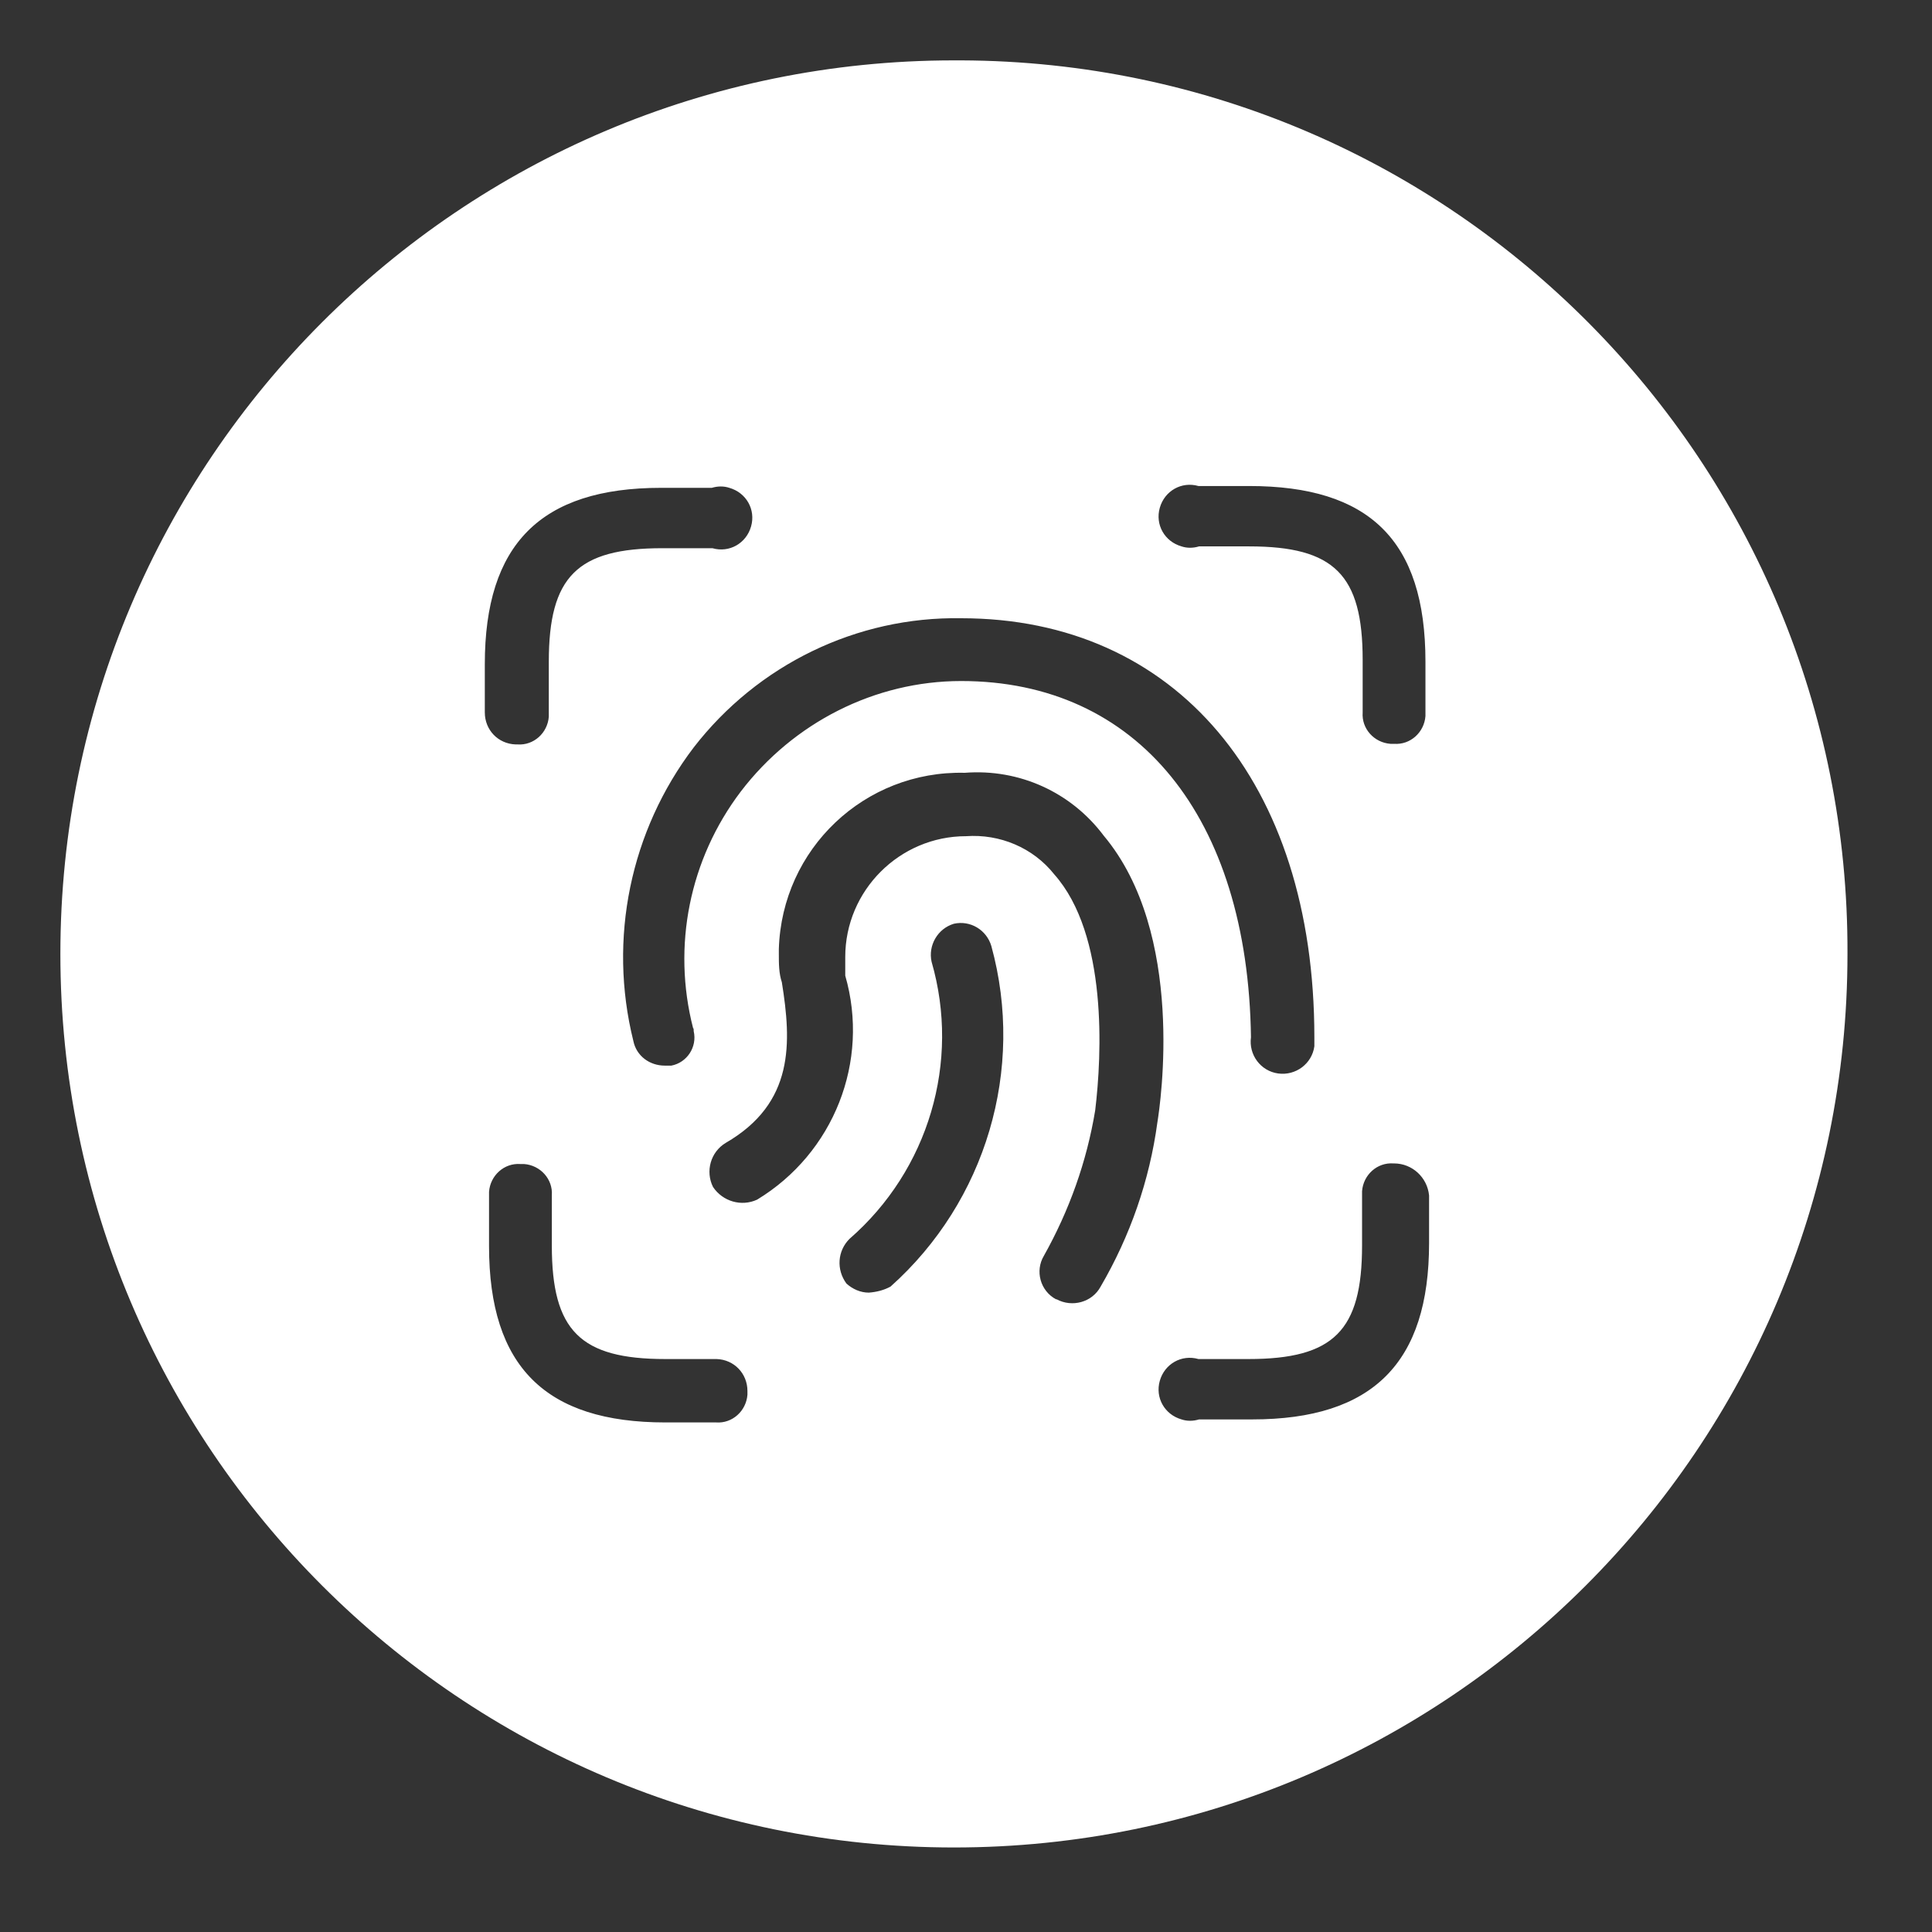 <?xml version="1.0" encoding="UTF-8"?>
<svg id="Layer_1" data-name="Layer 1" xmlns="http://www.w3.org/2000/svg" viewBox="0 0 32 32">
  <rect x="0" y="0" width="32" height="32" fill="#333333" stroke="none"/>
  <defs>
    <style>
      .cls-1 {
        fill: #fff;
        stroke-width: 0px;
      }
    </style>
  </defs>
  <path class="cls-1" d="m15.8,30.6c8.17,0,14.8-6.63,14.8-14.8.03-8.14-6.54-14.77-14.68-14.8h-.12C7.63,1,1,7.63,1,15.8s6.63,14.8,14.8,14.8Zm-3.42-7.5c-.02.27-.25.48-.52.46h-.84c-1.98,0-2.92-.92-2.92-2.92v-.9c.02-.27.25-.48.52-.46h.06c.27.02.48.25.46.52v.83c0,1.41.47,1.88,1.88,1.88h.85c.29.01.51.24.51.53v.06Zm2.37-1.79c-.11.06-.23.09-.36.1-.14,0-.27-.06-.37-.15-.17-.23-.15-.54.05-.74,1.31-1.14,1.84-2.93,1.36-4.59-.06-.27.1-.55.37-.63.27-.06.54.1.62.37.56,2.04-.09,4.23-1.67,5.64Zm3.48,0c-.14.26-.47.35-.73.21h-.01c-.26-.14-.35-.47-.2-.72.42-.75.71-1.56.85-2.41.11-.91.21-2.91-.68-3.91-.35-.44-.9-.67-1.46-.63-1.1,0-2,.9-2,2v.31c.41,1.42-.19,2.94-1.46,3.71-.26.12-.57.03-.73-.21-.13-.26-.04-.58.21-.73,1.14-.66,1.09-1.66.93-2.66-.05-.15-.05-.31-.05-.47v-.08c.05-1.66,1.42-2.96,3.08-2.92h0c.9-.07,1.76.32,2.3,1.04,1.36,1.62.94,4.44.89,4.75-.13.96-.45,1.88-.94,2.72Zm5.44-.72c0,1.98-.93,2.92-2.93,2.92h-.88c-.1.03-.2.03-.29,0-.28-.08-.44-.36-.36-.64.08-.28.36-.44.64-.36h.83c1.41,0,1.88-.47,1.88-1.88v-.9c.02-.27.25-.48.52-.46h.01c.3,0,.55.23.58.53v.79Zm-4.46-12.18c.08-.28.36-.44.64-.36h.84c1.98,0,2.92.89,2.92,2.91v.9c-.02.27-.25.48-.52.46h-.06c-.27-.02-.48-.25-.46-.52v-.87c0-1.41-.47-1.88-1.88-1.88h-.83c-.1.03-.2.03-.29,0-.28-.08-.44-.36-.36-.64Zm-3.29,1.83c3.55,0,5.85,2.71,5.85,6.94v.15c-.04.29-.31.49-.6.45-.29-.04-.49-.31-.45-.6-.05-3.65-1.88-5.9-4.8-5.9-1.43,0-2.78.69-3.65,1.83-.85,1.12-1.14,2.56-.79,3.92.01,0,.01.03.01.05.06.26-.11.52-.37.57h-.11c-.25,0-.47-.16-.52-.41-.42-1.69-.05-3.48,1-4.86,1.06-1.37,2.7-2.17,4.43-2.14Zm-7.89.76c0-1.98.92-2.92,2.92-2.92h.84c.1-.03.2-.03.29,0,.28.08.44.36.36.64-.08.28-.36.44-.64.36h-.83c-1.41,0-1.88.47-1.88,1.88v.91c-.02.27-.25.48-.52.46h-.03c-.29-.01-.51-.24-.51-.53v-.8Z"/>
</svg>